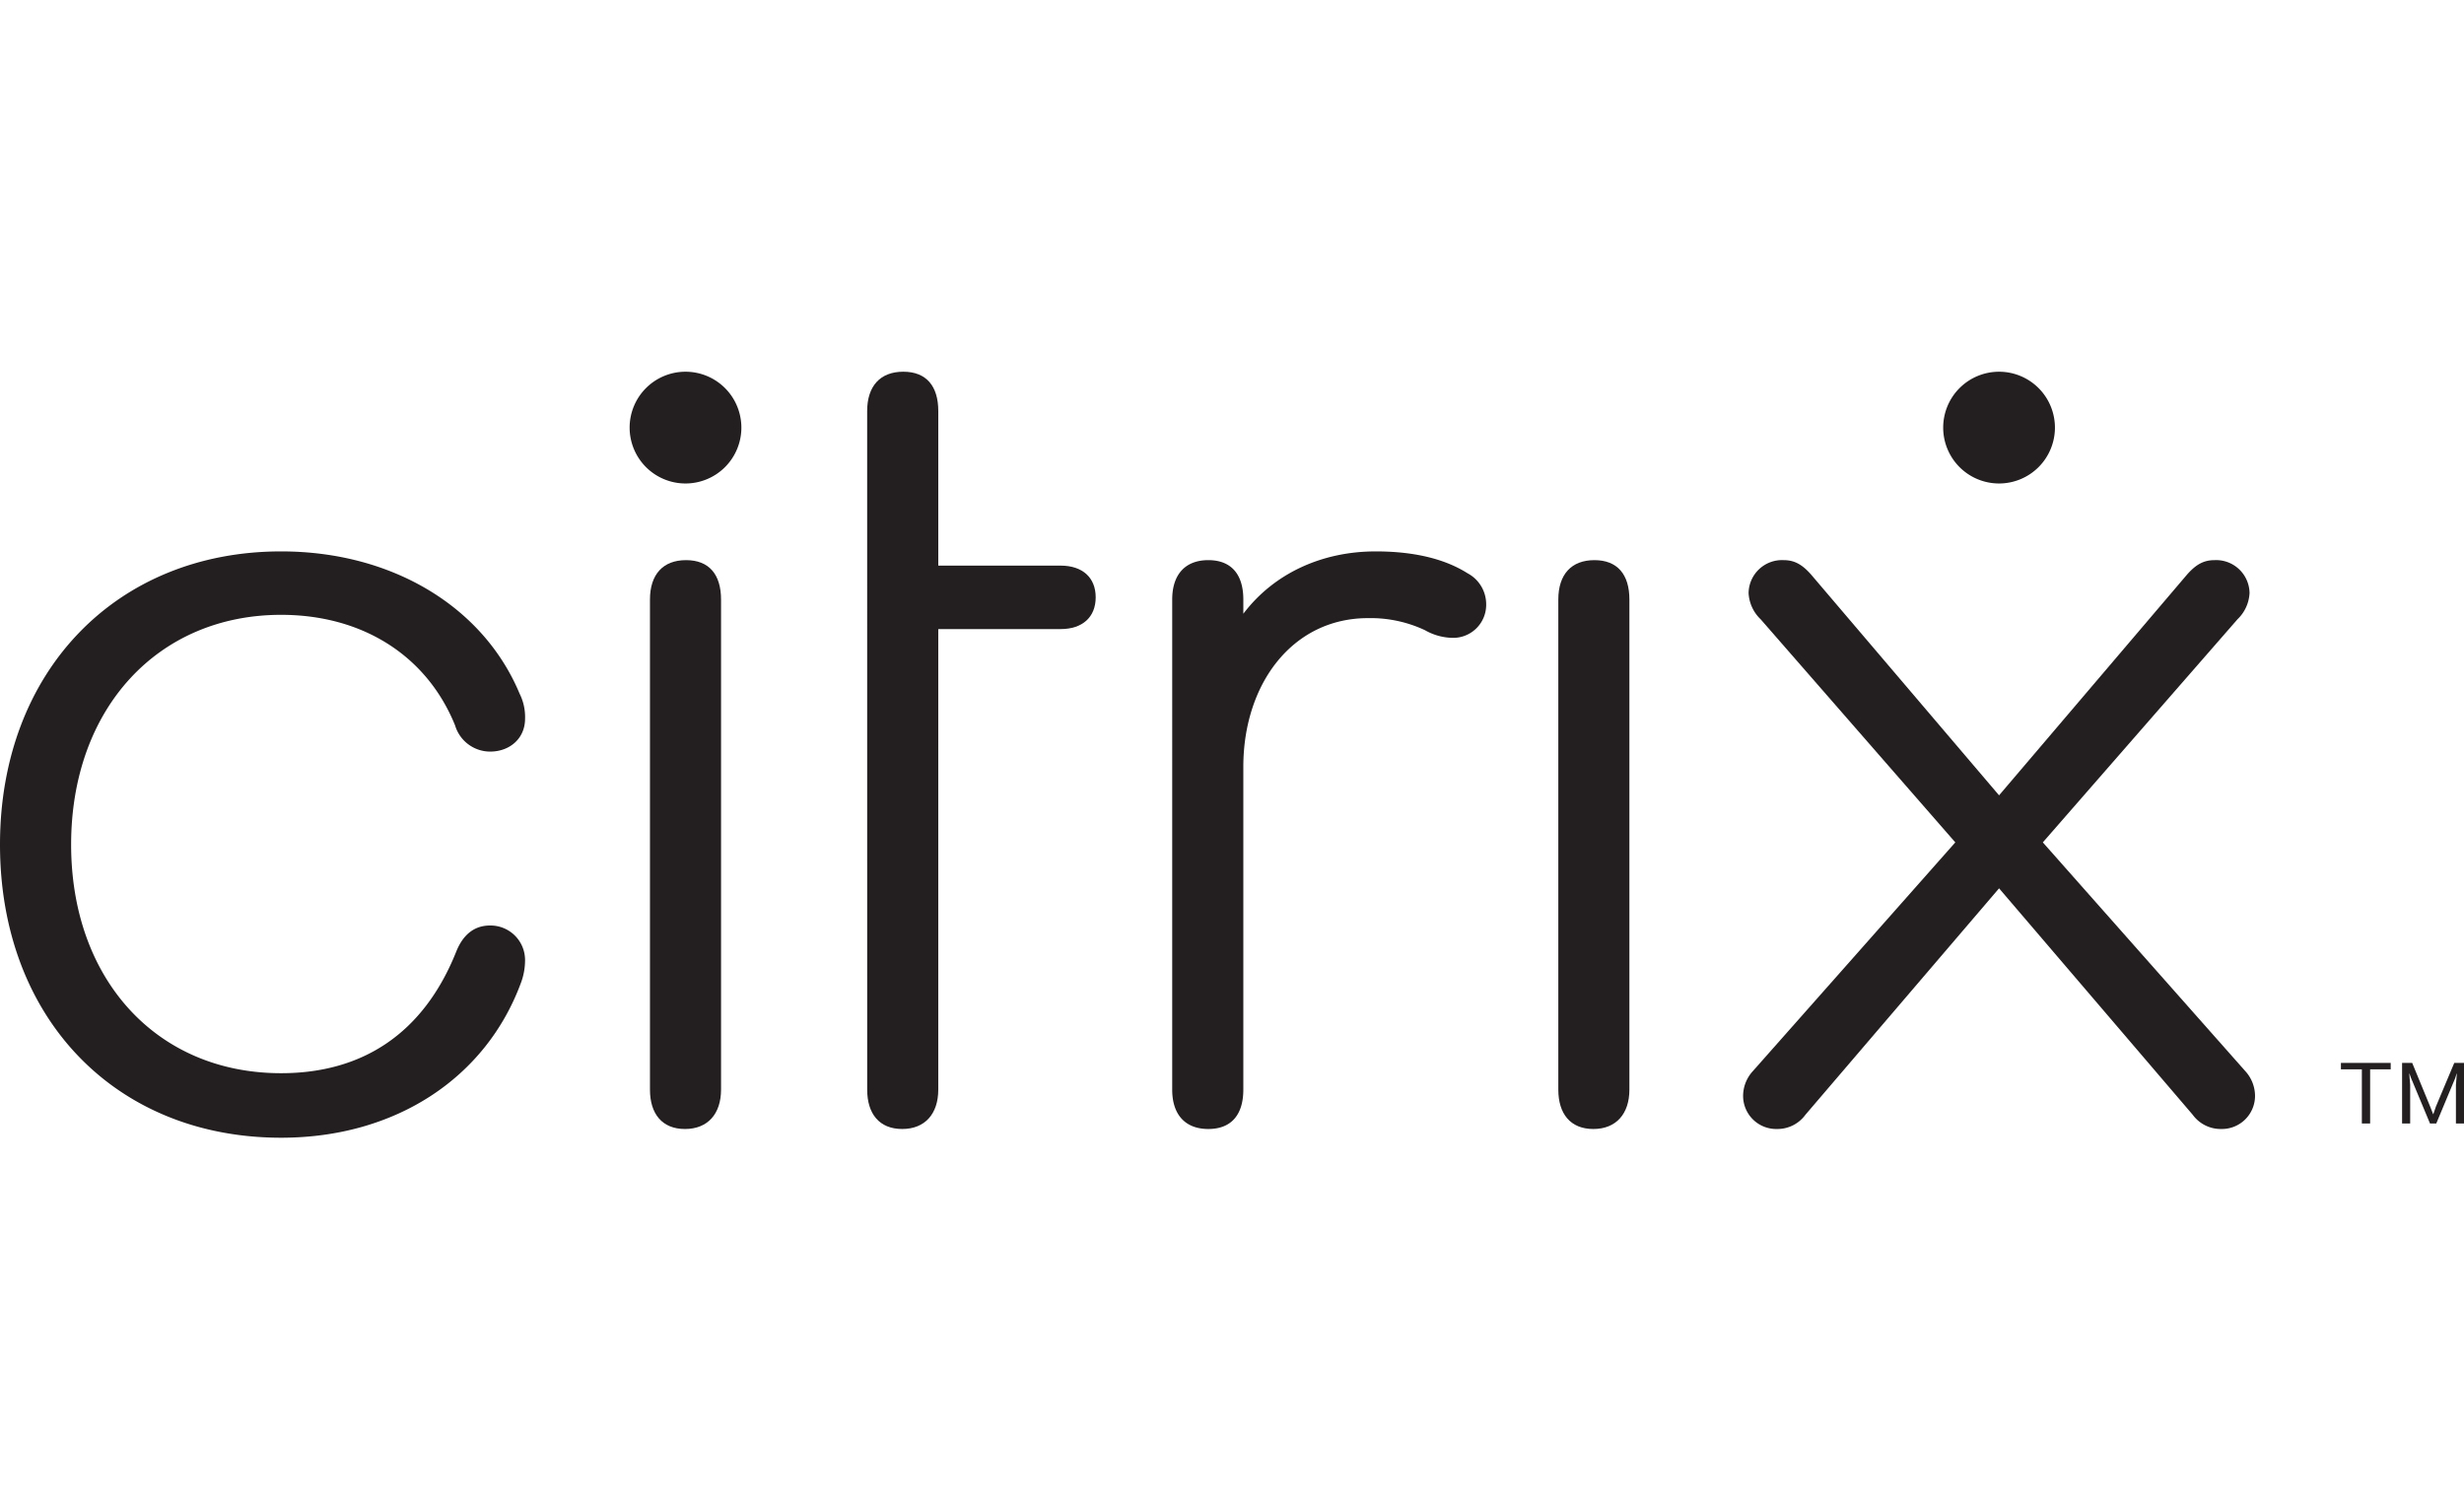 <?xml version="1.0" encoding="UTF-8"?> <svg xmlns="http://www.w3.org/2000/svg" xmlns:xlink="http://www.w3.org/1999/xlink" id="svg2" viewBox="0 0 400 245"><defs><style>.cls-1{fill:none;}.cls-2{clip-path:url(#clip-path);}.cls-3{fill:#231f20;}</style><clipPath id="clip-path"><rect class="cls-1" y="60.343" width="400" height="124.314"></rect></clipPath></defs><g id="g10"><g id="g12"><g class="cls-2"><g id="g14"><g id="g20"><path id="path22" class="cls-3" d="M0,137.104c0-28.057,18.825-47.593,45.64-47.593,18.11,0,32.851,9.06,38.708,23.085a8.441,8.441,0,0,1,.889,4.084c0,3.195-2.487,5.329-5.683,5.329a5.956,5.956,0,0,1-5.681-4.265c-4.613-11.365-15.088-17.937-28.233-17.937-20.07,0-34.094,15.276-34.094,37.297,0,21.842,13.851,37.111,34.094,37.111,13.144,0,23.085-6.393,28.413-19.709,1.062-2.668,2.841-4.266,5.5-4.266a5.611,5.611,0,0,1,5.683,5.683,10.462,10.462,0,0,1-.708,3.73c-5.683,15.271-20.243,25.037-38.888,25.037-26.995,0-45.64-19.533-45.64-47.586"></path></g><g id="g24"><path id="path26" class="cls-3" d="M152.316,176.881c0,3.905-2.133,6.391-5.856,6.391-3.73,0-5.683-2.486-5.683-6.391l-.004-110.141c0-4.084,2.133-6.398,5.863-6.398s5.683,2.314,5.683,6.398V91.818h19.87c3.549,0,5.683,1.951,5.683,5.146,0,3.202-2.133,5.155-5.683,5.155h-19.87Z"></path></g><g id="g28"><path id="path30" class="cls-3" d="M241.261,98.035a5.363,5.363,0,0,1-5.681,5.502,9.335,9.335,0,0,1-4.266-1.243,20.815,20.815,0,0,0-9.232-1.953c-12.256,0-20.243,10.657-20.243,24.154v52.385c0,4.079-1.951,6.393-5.683,6.393-3.73,0-5.863-2.314-5.863-6.393V97.327c0-4.084,2.133-6.398,5.863-6.398,3.732,0,5.683,2.314,5.683,6.398v2.307c4.975-6.571,12.782-10.123,21.488-10.123,6.743,0,11.537,1.418,14.913,3.551a5.693,5.693,0,0,1,3.022,4.973"></path></g><g id="g32"><path id="path34" class="cls-3" d="M252.973,97.327c0-4.086,2.126-6.398,5.858-6.398,3.73,0,5.681,2.312,5.681,6.398v79.554c0,3.905-2.133,6.393-5.856,6.393-3.73,0-5.683-2.487-5.683-6.393Z"></path></g><g id="g36"><path id="path38" class="cls-3" d="M105.514,97.327c0-4.086,2.126-6.398,5.856-6.398s5.683,2.312,5.683,6.398v79.554c0,3.905-2.133,6.393-5.856,6.393-3.73,0-5.683-2.487-5.683-6.393Z"></path></g><g id="g40"><path id="path42" class="cls-3" d="M120.353,69.413a9.07,9.07,0,1,1-9.069-9.069,9.07,9.07,0,0,1,9.069,9.069"></path></g><g id="g44"><path id="path46" class="cls-3" d="M324.524,144.204l-31.432,36.755a5.619,5.619,0,0,1-4.619,2.314,5.381,5.381,0,0,1-5.502-5.329A6,6,0,0,1,284.57,173.86l32.85-37.114-31.607-36.224a6.304,6.304,0,0,1-1.951-4.265,5.428,5.428,0,0,1,5.681-5.329c1.772,0,3.017.715,4.44,2.314l30.541,35.866,30.541-35.866c1.423-1.599,2.668-2.314,4.44-2.314a5.428,5.428,0,0,1,5.681,5.329,6.304,6.304,0,0,1-1.951,4.265l-31.607,36.224L364.478,173.86a6,6,0,0,1,1.599,4.084,5.383,5.383,0,0,1-5.502,5.329,5.619,5.619,0,0,1-4.619-2.314Z"></path></g><g id="g48"><path id="path50" class="cls-3" d="M400,172.544v9.839H398.689v-6.263l.149-1.846h-.03l-.237.745-3.073,7.364h-1.015l-3.071-7.364-.268-.745h-.028l.147,1.846v6.263h-1.313v-9.839h1.641l2.92,7.095.48,1.222H395.02l.417-1.222,2.983-7.095Zm-11.898,1.043H384.762v8.796h-1.343v-8.796h-3.399v-1.043h8.081Z"></path></g><g id="g52"><path id="path54" class="cls-3" d="M333.593,69.413a9.07,9.07,0,1,1-9.069-9.069,9.069,9.069,0,0,1,9.069,9.069"></path></g></g></g></g></g></svg> 